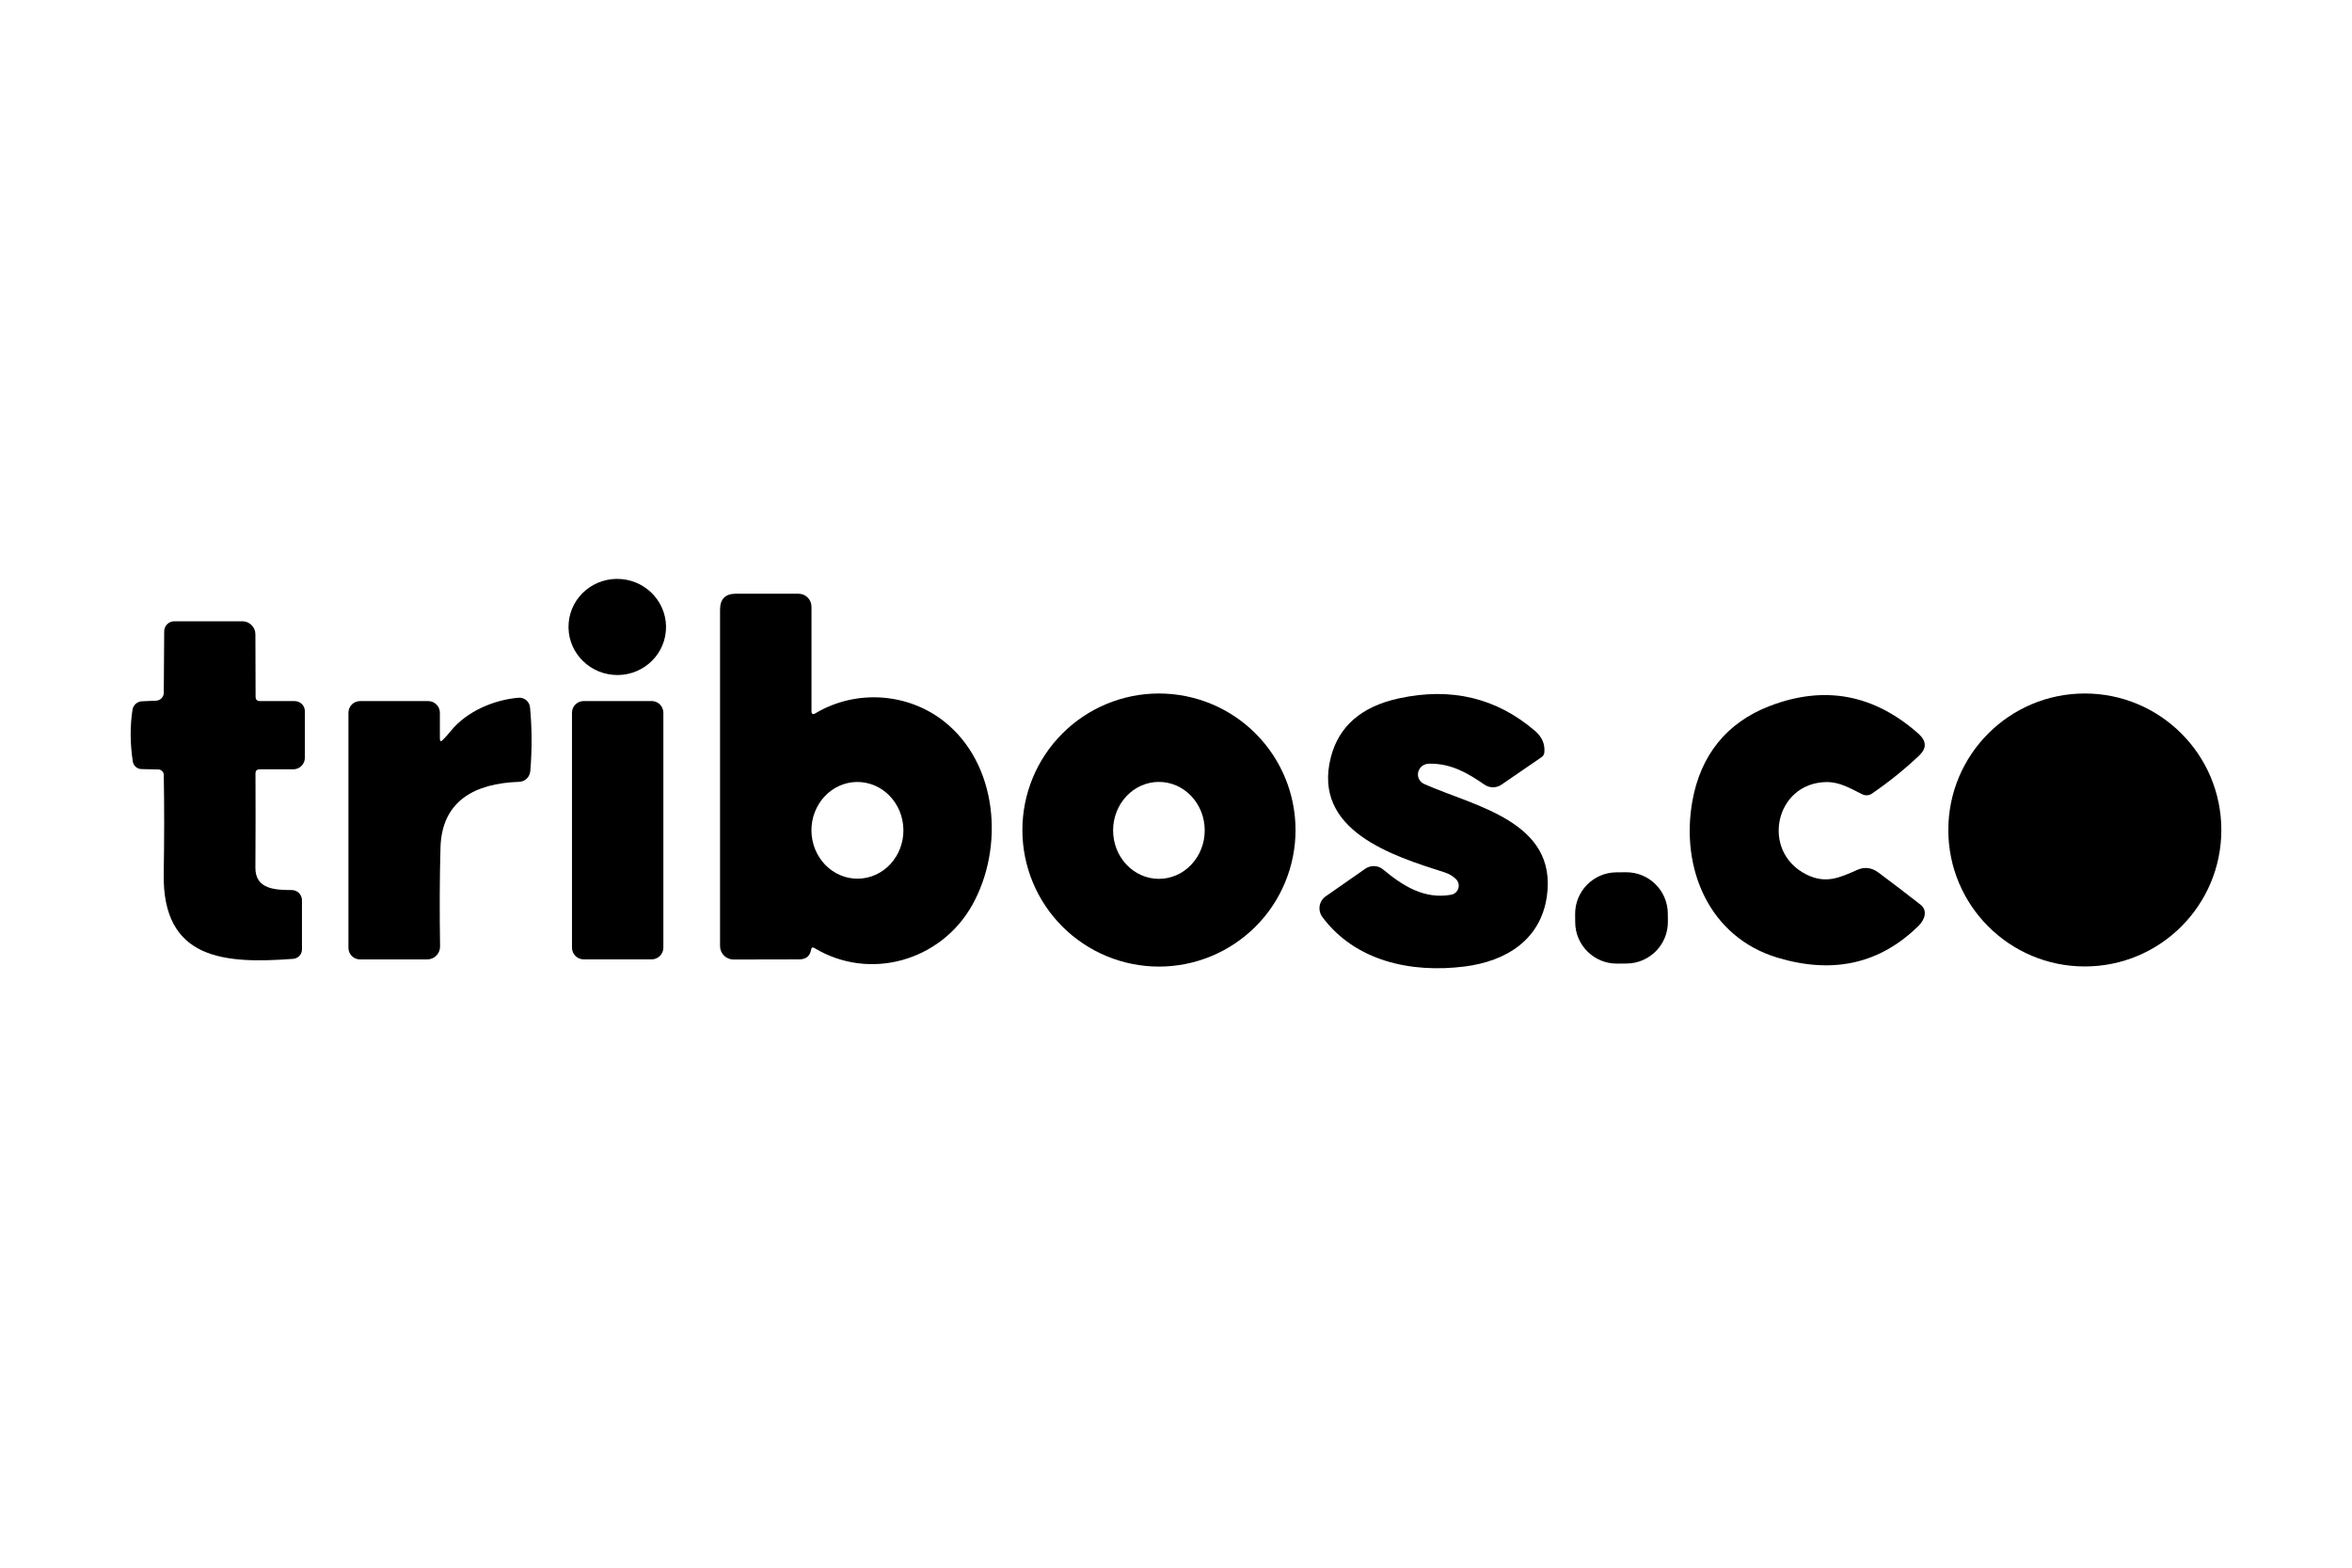 <svg width="90" height="60" viewBox="0 0 90 60" fill="none" xmlns="http://www.w3.org/2000/svg">
<path d="M23.46 25.828C24.487 25.918 25.391 25.17 25.479 24.158C25.568 23.146 24.807 22.253 23.78 22.163C22.754 22.073 21.849 22.82 21.761 23.833C21.672 24.845 22.433 25.738 23.46 25.828Z" fill="black"/>
<path d="M31.037 36.345C30.995 36.593 30.843 36.717 30.581 36.718C29.749 36.72 28.91 36.721 28.066 36.723C27.93 36.723 27.799 36.669 27.703 36.572C27.607 36.476 27.553 36.346 27.553 36.21V23.334C27.553 22.926 27.756 22.723 28.164 22.723H30.552C30.685 22.723 30.812 22.775 30.906 22.869C31 22.963 31.052 23.09 31.052 23.223V27.215C31.052 27.331 31.102 27.359 31.201 27.3C32.799 26.353 34.767 26.544 36.114 27.602C38.185 29.226 38.44 32.428 37.203 34.639C35.996 36.789 33.268 37.554 31.166 36.285C31.093 36.242 31.05 36.262 31.037 36.345ZM32.829 33.63C33.296 33.625 33.742 33.425 34.068 33.075C34.394 32.724 34.575 32.252 34.569 31.761C34.564 31.27 34.374 30.801 34.04 30.457C33.707 30.114 33.257 29.924 32.791 29.928C32.324 29.933 31.878 30.133 31.552 30.483C31.226 30.834 31.045 31.307 31.05 31.797C31.055 32.288 31.246 32.757 31.579 33.101C31.913 33.444 32.362 33.635 32.829 33.63Z" fill="black"/>
<path d="M9.776 29.61C9.781 30.724 9.781 31.925 9.773 33.214C9.769 34.05 10.569 34.063 11.164 34.065C11.268 34.065 11.367 34.106 11.441 34.18C11.514 34.253 11.555 34.352 11.555 34.456V36.334C11.556 36.426 11.521 36.514 11.458 36.582C11.396 36.649 11.31 36.691 11.217 36.698C8.596 36.894 6.203 36.745 6.265 33.428C6.287 32.13 6.288 30.873 6.267 29.657C6.267 29.603 6.245 29.551 6.206 29.512C6.168 29.474 6.115 29.451 6.061 29.45L5.412 29.435C5.331 29.433 5.254 29.403 5.193 29.349C5.132 29.295 5.093 29.222 5.081 29.142C4.977 28.453 4.973 27.794 5.07 27.166C5.083 27.077 5.128 26.996 5.195 26.937C5.263 26.877 5.348 26.843 5.438 26.84L5.972 26.817C6.051 26.814 6.126 26.781 6.181 26.724C6.236 26.666 6.267 26.59 6.267 26.511L6.283 24.162C6.283 24.06 6.324 23.962 6.397 23.89C6.47 23.818 6.569 23.778 6.672 23.778H9.273C9.406 23.778 9.533 23.831 9.627 23.924C9.721 24.018 9.773 24.145 9.773 24.278L9.78 26.666C9.78 26.776 9.835 26.831 9.944 26.833H11.277C11.381 26.833 11.479 26.874 11.553 26.947C11.625 27.02 11.666 27.119 11.666 27.222V28.999C11.666 29.117 11.62 29.23 11.536 29.314C11.453 29.397 11.34 29.444 11.222 29.444H9.94C9.829 29.444 9.774 29.499 9.776 29.61Z" fill="black"/>
<path d="M54.316 29.434C54.286 29.482 54.267 29.536 54.26 29.592C54.253 29.648 54.258 29.705 54.274 29.759C54.291 29.812 54.319 29.862 54.356 29.904C54.394 29.947 54.44 29.98 54.491 30.003C56.404 30.861 59.608 31.423 59.19 34.312C58.95 35.971 57.637 36.789 56.044 36.991C54.007 37.249 51.863 36.793 50.6 35.096C50.556 35.036 50.524 34.968 50.506 34.895C50.488 34.822 50.485 34.747 50.497 34.673C50.509 34.599 50.536 34.529 50.576 34.465C50.616 34.402 50.668 34.347 50.729 34.305L52.247 33.247C52.347 33.178 52.468 33.143 52.59 33.148C52.712 33.153 52.829 33.198 52.922 33.276C53.684 33.907 54.498 34.427 55.526 34.245C55.59 34.234 55.65 34.205 55.698 34.163C55.747 34.12 55.783 34.065 55.802 34.003C55.822 33.942 55.824 33.876 55.809 33.813C55.793 33.75 55.761 33.693 55.715 33.647C55.598 33.532 55.453 33.446 55.28 33.389C53.3 32.758 50.205 31.796 50.925 28.983C51.232 27.79 52.1 27.038 53.531 26.728C55.531 26.294 57.268 26.71 58.742 27.977C59.007 28.205 59.124 28.479 59.095 28.799C59.091 28.835 59.08 28.87 59.062 28.901C59.043 28.932 59.018 28.959 58.988 28.979L57.453 30.032C57.358 30.098 57.244 30.132 57.129 30.132C57.013 30.131 56.9 30.096 56.804 30.03C56.153 29.583 55.533 29.221 54.709 29.228C54.53 29.229 54.398 29.298 54.316 29.434Z" fill="black"/>
<path d="M49.574 31.768C49.574 32.454 49.439 33.134 49.176 33.768C48.914 34.402 48.529 34.978 48.044 35.463C47.558 35.948 46.982 36.333 46.348 36.596C45.714 36.859 45.035 36.994 44.348 36.994C42.962 36.994 41.633 36.443 40.653 35.463C39.673 34.483 39.122 33.154 39.122 31.768C39.122 30.382 39.673 29.053 40.653 28.073C41.633 27.093 42.962 26.542 44.348 26.542C45.734 26.542 47.063 27.093 48.044 28.073C49.023 29.053 49.574 30.382 49.574 31.768ZM44.343 33.636C44.573 33.637 44.801 33.589 45.014 33.496C45.227 33.404 45.42 33.267 45.583 33.095C45.746 32.923 45.876 32.719 45.964 32.494C46.053 32.269 46.099 32.028 46.099 31.784C46.099 31.541 46.055 31.299 45.967 31.074C45.879 30.849 45.75 30.644 45.588 30.471C45.425 30.299 45.232 30.162 45.02 30.068C44.807 29.975 44.579 29.926 44.349 29.926C44.119 29.925 43.891 29.973 43.678 30.066C43.465 30.159 43.272 30.295 43.109 30.467C42.946 30.639 42.816 30.843 42.728 31.068C42.639 31.293 42.593 31.535 42.593 31.778C42.593 32.022 42.637 32.263 42.725 32.488C42.813 32.714 42.942 32.918 43.104 33.091C43.267 33.264 43.46 33.401 43.672 33.494C43.885 33.588 44.112 33.636 44.343 33.636Z" fill="black"/>
<path d="M69.113 33.465C69.858 33.841 70.389 33.596 71.066 33.294C71.349 33.168 71.622 33.203 71.884 33.398C72.437 33.81 72.97 34.218 73.484 34.621C73.784 34.856 73.639 35.212 73.419 35.429C71.947 36.884 70.147 37.292 68.02 36.654C65.401 35.867 64.301 33.243 64.758 30.666C65.07 28.913 66.065 27.657 67.716 27.022C69.809 26.217 71.707 26.571 73.41 28.081C73.723 28.36 73.732 28.639 73.437 28.917C72.882 29.443 72.279 29.929 71.629 30.375C71.575 30.411 71.513 30.433 71.449 30.438C71.384 30.442 71.32 30.43 71.262 30.401C70.809 30.179 70.402 29.921 69.871 29.932C67.914 29.977 67.369 32.585 69.113 33.465Z" fill="black"/>
<path d="M79.776 36.989C82.661 36.989 85 34.651 85 31.766C85 28.881 82.661 26.542 79.776 26.542C76.891 26.542 74.553 28.881 74.553 31.766C74.553 34.651 76.891 36.989 79.776 36.989Z" fill="black"/>
<path d="M16.946 28.317C17.051 28.212 17.151 28.099 17.248 27.979C17.857 27.226 18.894 26.786 19.838 26.704C19.946 26.694 20.052 26.728 20.135 26.796C20.218 26.865 20.27 26.963 20.281 27.07C20.358 27.876 20.361 28.691 20.292 29.514C20.282 29.623 20.234 29.725 20.155 29.801C20.076 29.876 19.972 29.92 19.863 29.923C18.165 29.983 16.903 30.648 16.855 32.45C16.823 33.597 16.818 34.855 16.839 36.222C16.84 36.287 16.828 36.352 16.803 36.412C16.779 36.473 16.743 36.528 16.698 36.574C16.652 36.62 16.597 36.657 16.537 36.682C16.477 36.707 16.413 36.72 16.348 36.72H13.777C13.659 36.72 13.546 36.673 13.463 36.59C13.38 36.507 13.333 36.394 13.333 36.276V27.277C13.333 27.159 13.38 27.046 13.463 26.963C13.546 26.879 13.659 26.833 13.777 26.833H16.388C16.505 26.833 16.618 26.879 16.701 26.963C16.785 27.046 16.832 27.159 16.832 27.277V28.27C16.832 28.38 16.87 28.395 16.946 28.317Z" fill="black"/>
<path d="M24.936 26.831H22.336C22.088 26.831 21.887 27.032 21.887 27.279V36.269C21.887 36.517 22.088 36.718 22.336 36.718H24.936C25.183 36.718 25.384 36.517 25.384 36.269V27.279C25.384 27.032 25.183 26.831 24.936 26.831Z" fill="black"/>
<path d="M62.217 33.384L61.848 33.387C60.971 33.395 60.266 34.112 60.273 34.989L60.276 35.305C60.284 36.182 61.001 36.887 61.879 36.88L62.247 36.877C63.125 36.869 63.83 36.151 63.822 35.274L63.819 34.959C63.812 34.081 63.094 33.376 62.217 33.384Z" fill="black"/>
</svg>
